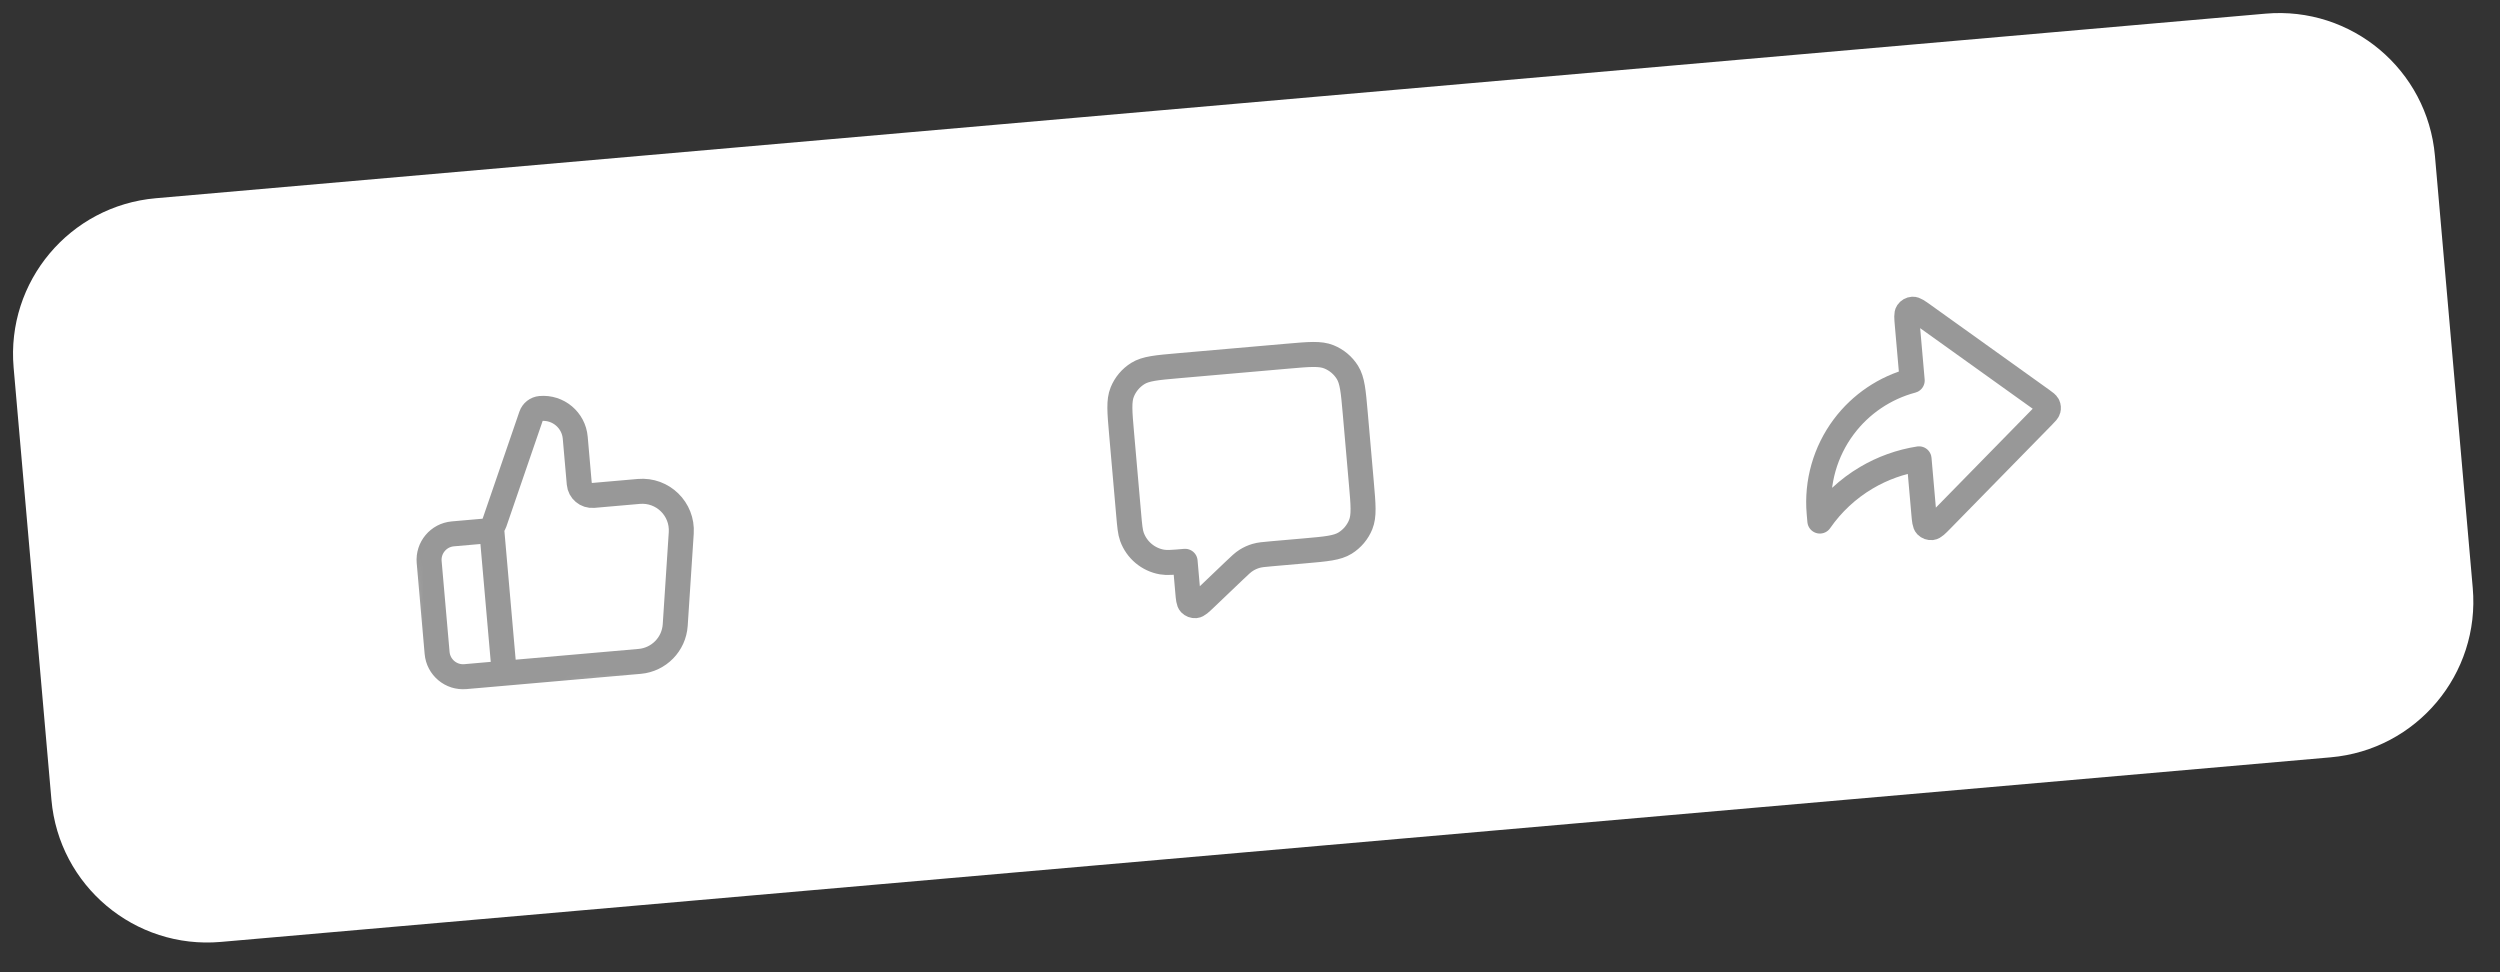 <svg width="180" height="70" viewBox="0 0 180 70" fill="none" xmlns="http://www.w3.org/2000/svg">
<rect x="0" y="0" width="180" height="70" fill="#333333" stroke="none"/>
<path d="M163.119 0.983L11.215 14.273C5.021 14.815 0.439 20.275 0.981 26.469L3.703 57.584C4.245 63.778 9.706 68.36 15.899 67.818L167.804 54.528C173.998 53.986 178.579 48.526 178.038 42.332L175.315 11.217C174.773 5.023 169.313 0.441 163.119 0.983Z" fill="white"/>
<mask id="mask0_234_9444" style="mask-type:luminance" maskUnits="userSpaceOnUse" x="27" y="26" width="26" height="25">
<path d="M50.397 26.524L27.968 28.486L29.93 50.916L52.36 48.954L50.397 26.524Z" fill="white"/>
</mask>
<g mask="url(#mask0_234_9444)">
<path d="M36.309 48.473L35.409 38.193M30.9 40.471L31.472 47.013C31.563 48.045 32.473 48.809 33.505 48.718L46.053 47.62C47.437 47.499 48.525 46.387 48.616 45.001L49.05 38.371C49.163 36.649 47.715 35.233 45.997 35.383L42.723 35.669C42.206 35.715 41.751 35.333 41.706 34.817L41.417 31.514C41.306 30.241 40.184 29.299 38.911 29.411C38.608 29.437 38.348 29.64 38.249 29.928L35.608 37.616C35.487 37.967 35.171 38.214 34.802 38.246L32.606 38.438C31.573 38.528 30.81 39.438 30.9 40.471Z" stroke="#989898" stroke-width="1.801" stroke-linecap="round" stroke-linejoin="round"/>
</g>
<mask id="mask1_234_9444" style="mask-type:luminance" maskUnits="userSpaceOnUse" x="77" y="22" width="25" height="25">
<path d="M99.743 22.203L77.313 24.165L79.276 46.595L101.705 44.633L99.743 22.203Z" fill="white"/>
</mask>
<g mask="url(#mask1_234_9444)">
<path d="M80.754 31.21C80.617 29.64 80.548 28.854 80.802 28.228C81.024 27.677 81.415 27.21 81.919 26.895C82.493 26.537 83.278 26.469 84.848 26.331L92.698 25.645C94.269 25.507 95.054 25.438 95.68 25.692C96.231 25.914 96.698 26.305 97.013 26.81C97.371 27.383 97.439 28.168 97.577 29.738L98.018 34.785C98.156 36.355 98.224 37.14 97.971 37.767C97.749 38.318 97.357 38.784 96.853 39.099C96.28 39.457 95.495 39.526 93.925 39.663L91.573 39.869C90.99 39.92 90.698 39.945 90.424 40.027C90.181 40.099 89.949 40.204 89.734 40.339C89.492 40.491 89.28 40.693 88.857 41.097L86.784 43.076C86.422 43.421 86.241 43.593 86.077 43.608C85.935 43.62 85.795 43.568 85.696 43.464C85.583 43.345 85.561 43.096 85.518 42.598L85.327 40.415C84.458 40.491 84.023 40.529 83.658 40.465C82.668 40.291 81.846 39.601 81.502 38.656C81.375 38.308 81.337 37.873 81.261 37.004L80.754 31.21Z" stroke="#989898" stroke-width="1.801" stroke-linecap="round" stroke-linejoin="round"/>
</g>
<path d="M147.121 29.934C147.331 29.719 147.438 29.611 147.469 29.491C147.496 29.386 147.488 29.274 147.441 29.175C147.389 29.063 147.266 28.975 147.021 28.799L138.511 22.706C138.089 22.404 137.878 22.253 137.711 22.263C137.566 22.272 137.434 22.348 137.353 22.468C137.259 22.606 137.281 22.865 137.326 23.382L137.678 27.396C135.714 27.92 133.976 29.09 132.751 30.727C131.418 32.511 130.786 34.724 130.98 36.944L131.03 37.516C131.906 36.249 133.048 35.186 134.374 34.401C135.543 33.709 136.833 33.246 138.171 33.037L138.514 36.953C138.559 37.47 138.583 37.729 138.699 37.849C138.799 37.953 138.943 38.004 139.088 37.988C139.253 37.969 139.435 37.784 139.798 37.413L147.121 29.934Z" stroke="#989898" stroke-width="1.801" stroke-linecap="round" stroke-linejoin="round"/>
</svg>
